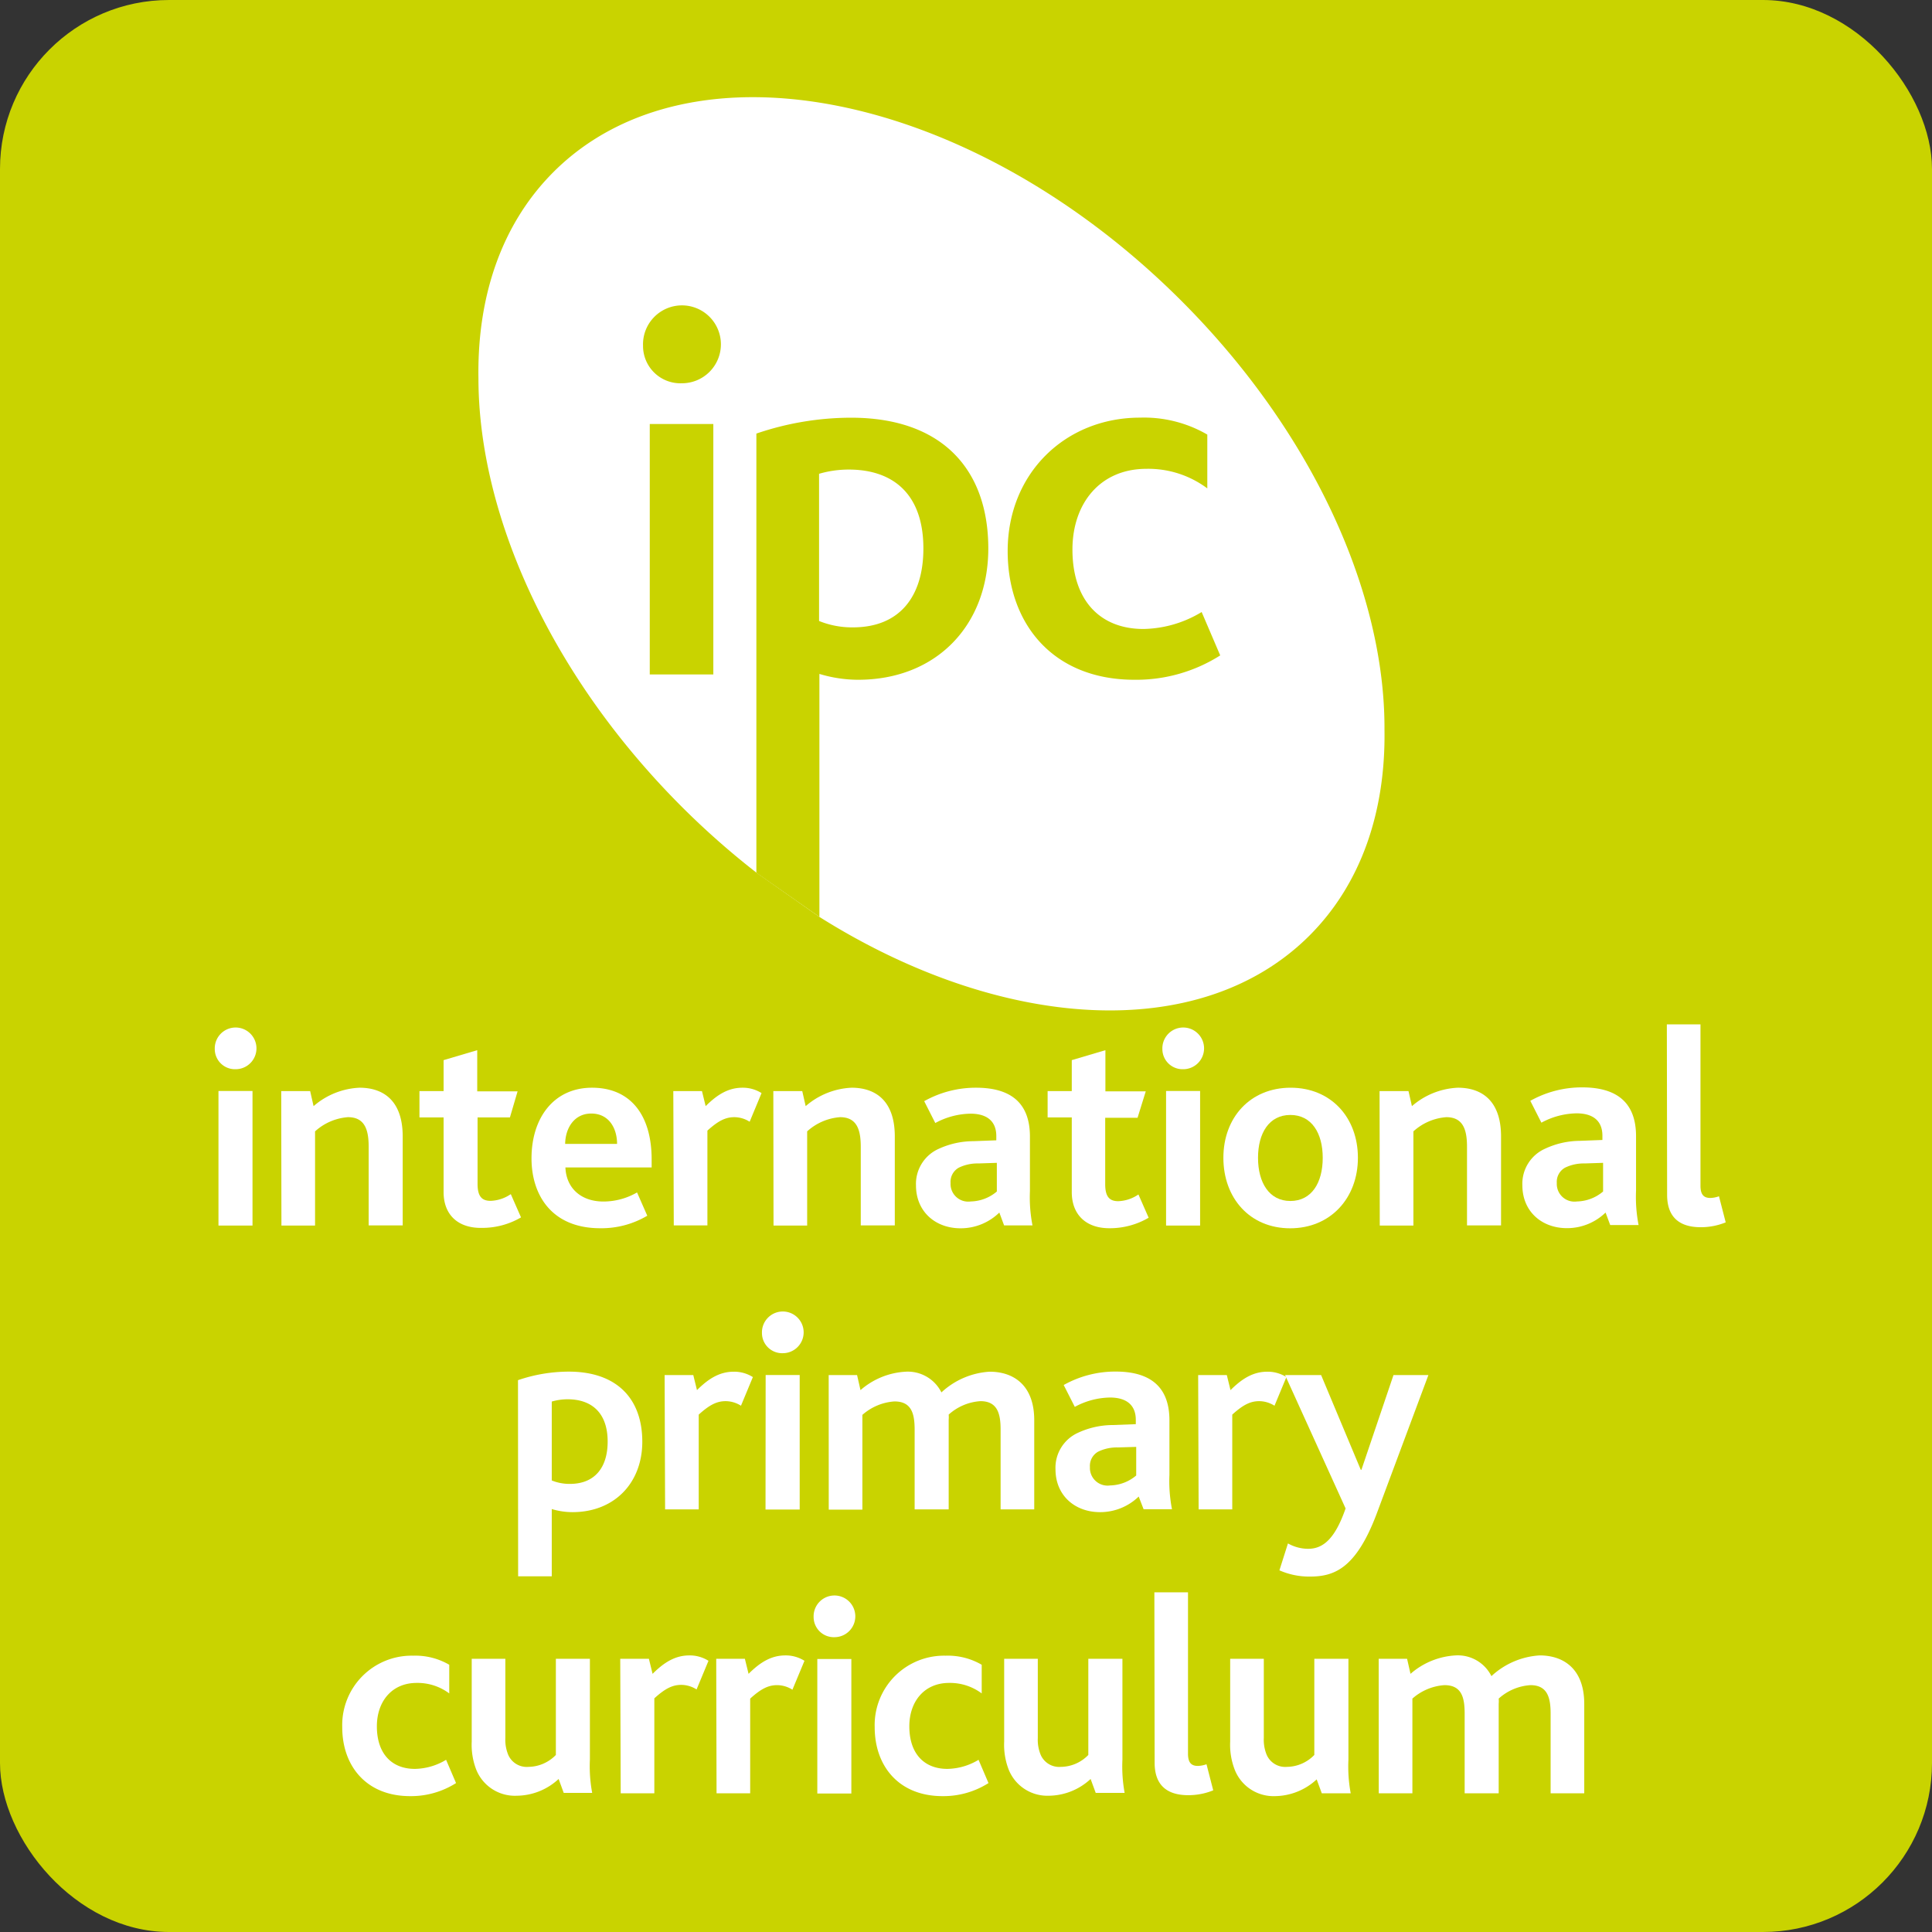 <svg xmlns="http://www.w3.org/2000/svg" id="Layer_1" data-name="Layer 1" viewBox="0 0 287.23 287.23"><rect x="0" y="0" width="287.23" height="287.23" fill="#333333" stroke="none"/><title>IPC Logo</title><rect width="287.23" height="287.23" rx="25.13" ry="25.13" style="fill:#c9d300"></rect><path d="M274.81,151.1c-31-31-72.85-39.63-93.35-19.12-7.74,7.75-11.33,18.54-11.14,30.63,0,20.13,10.58,44.08,30.25,63.74a120.06,120.06,0,0,0,11.12,9.81L221,242.7c27,17,56.65,19,72.88,2.77,7.74-7.75,11.33-18.54,11.14-30.63C305.11,194.7,294.48,170.76,274.81,151.1Z" transform="translate(-99.19 -106.39)" style="fill:#fff"></path><path d="M194.79,157.78a5.79,5.79,0,1,1,5.75,5.59A5.55,5.55,0,0,1,194.79,157.78Zm1,11.65h9.45v37.23h-9.45Z" transform="translate(-99.19 -106.39)" style="fill:#c9d300"></path><path d="M211.64,170.85a43.67,43.67,0,0,1,14.09-2.36c13.38,0,20.39,7.56,20.39,19.44,0,11.41-7.71,19.52-19.36,19.52a19.91,19.91,0,0,1-5.75-.87V242.7l-9.37-6.55ZM226,199.66c6.93,0,10.47-4.57,10.47-11.73,0-8-4.41-11.73-11.1-11.73a15.68,15.68,0,0,0-4.41.63v21.88A13,13,0,0,0,226,199.66Z" transform="translate(-99.19 -106.39)" style="fill:#c9d300"></path><path d="M249,188.32c0-11.57,8.58-19.84,19.68-19.84a18.74,18.74,0,0,1,10,2.52v8a14.65,14.65,0,0,0-9.05-2.91c-6.93,0-11,5.19-11,12,0,7.63,4.17,11.81,10.55,11.81a17.19,17.19,0,0,0,8.66-2.52l2.76,6.45a23.29,23.29,0,0,1-12.75,3.62C255.72,207.45,249,199.11,249,188.32Z" transform="translate(-99.19 -106.39)" style="fill:#c9d300"></path><path d="M131.12,262.35a3.1,3.1,0,1,1,3.08,3A3,3,0,0,1,131.12,262.35Zm.55,6.24h5.06v20h-5.06Z" transform="translate(-99.19 -106.39)" style="fill:#fff"></path><path d="M141,268.6h4.3l.51,2.24a11.14,11.14,0,0,1,6.84-2.74c3.16,0,6.41,1.56,6.41,7.26v13.21H154V276.91c0-2.45-.51-4.43-3.08-4.43a8.16,8.16,0,0,0-4.89,2.11v14h-5Z" transform="translate(-99.19 -106.39)" style="fill:#fff"></path><path d="M165.14,283.62v-11.1h-3.59V268.6h3.59V264l5-1.48v6.12h6L175,272.52h-4.81v9.87c0,1.86.63,2.53,1.94,2.53a5.64,5.64,0,0,0,3-1l1.52,3.46a11.42,11.42,0,0,1-5.83,1.56C167.29,289,165.14,287,165.14,283.62Z" transform="translate(-99.19 -106.39)" style="fill:#fff"></path><path d="M183.25,279.95c.12,3.08,2.32,5.07,5.65,5.07a10,10,0,0,0,5-1.35l1.52,3.46a13.34,13.34,0,0,1-7,1.86c-7.26,0-10.21-5-10.21-10.38,0-6,3.29-10.51,9-10.51s8.86,4.05,8.86,10.67v1.18Zm7.68-3.5c0-2.28-1.18-4.51-3.84-4.51-2.49,0-3.84,2.11-3.88,4.51Z" transform="translate(-99.19 -106.39)" style="fill:#fff"></path><path d="M199.29,268.6h4.26l.55,2.24c1.81-1.81,3.46-2.74,5.48-2.74a5.22,5.22,0,0,1,2.83.8l-1.77,4.26a4.27,4.27,0,0,0-2.28-.68c-1.31,0-2.4.55-4,2v14.09h-5Z" transform="translate(-99.19 -106.39)" style="fill:#fff"></path><path d="M214.16,268.6h4.3l.51,2.24a11.14,11.14,0,0,1,6.84-2.74c3.16,0,6.41,1.56,6.41,7.26v13.21h-5.06V276.91c0-2.45-.51-4.43-3.08-4.43a8.16,8.16,0,0,0-4.89,2.11v14h-5Z" transform="translate(-99.19 -106.39)" style="fill:#fff"></path><path d="M247.76,286.66A8.22,8.22,0,0,1,242,289c-3.8,0-6.63-2.53-6.63-6.37a5.7,5.7,0,0,1,3.37-5.44,12.38,12.38,0,0,1,5.15-1.14l3.42-.13v-.63c0-2.32-1.52-3.33-3.84-3.33a11.29,11.29,0,0,0-5.23,1.39l-1.65-3.25a15.68,15.68,0,0,1,7.72-2c5.36,0,8,2.45,8,7.26v8.1a21.76,21.76,0,0,0,.38,5.11h-4.22Zm-3.12-7.3a6.34,6.34,0,0,0-2.91.63,2.41,2.41,0,0,0-1.22,2.28,2.63,2.63,0,0,0,3,2.74,6.18,6.18,0,0,0,3.88-1.48v-4.26Z" transform="translate(-99.19 -106.39)" style="fill:#fff"></path><path d="M258.53,283.62v-11.1h-3.59V268.6h3.59V264l5-1.48v6.12h6l-1.22,3.93h-4.81v9.87c0,1.86.63,2.53,1.94,2.53a5.64,5.64,0,0,0,3-1l1.52,3.46a11.42,11.42,0,0,1-5.83,1.56C260.68,289,258.53,287,258.53,283.62Z" transform="translate(-99.19 -106.39)" style="fill:#fff"></path><path d="M272,262.35a3.1,3.1,0,1,1,3.08,3A3,3,0,0,1,272,262.35Zm.55,6.24h5.06v20h-5.06Z" transform="translate(-99.19 -106.39)" style="fill:#fff"></path><path d="M281.07,278.52c0-6,4-10.42,10-10.42s10,4.43,10,10.42S297,289,291,289,281.07,284.51,281.07,278.52Zm14.77,0c0-3.67-1.65-6.37-4.81-6.37s-4.81,2.7-4.81,6.37,1.65,6.42,4.81,6.42S295.84,282.23,295.84,278.52Z" transform="translate(-99.19 -106.39)" style="fill:#fff"></path><path d="M304.29,268.6h4.3l.51,2.24a11.14,11.14,0,0,1,6.84-2.74c3.16,0,6.41,1.56,6.41,7.26v13.21h-5.06V276.91c0-2.45-.51-4.43-3.08-4.43a8.16,8.16,0,0,0-4.89,2.11v14h-5Z" transform="translate(-99.19 -106.39)" style="fill:#fff"></path><path d="M337.89,286.66a8.22,8.22,0,0,1-5.74,2.32c-3.8,0-6.63-2.53-6.63-6.37a5.7,5.7,0,0,1,3.37-5.44A12.38,12.38,0,0,1,334,276l3.42-.13v-.63c0-2.32-1.52-3.33-3.84-3.33a11.29,11.29,0,0,0-5.23,1.39l-1.65-3.25a15.68,15.68,0,0,1,7.72-2c5.36,0,8,2.45,8,7.26v8.1a21.76,21.76,0,0,0,.38,5.11h-4.22Zm-3.12-7.3a6.34,6.34,0,0,0-2.91.63,2.41,2.41,0,0,0-1.22,2.28,2.63,2.63,0,0,0,3,2.74,6.19,6.19,0,0,0,3.88-1.48v-4.26Z" transform="translate(-99.19 -106.39)" style="fill:#fff"></path><path d="M347,258.68h5v24c0,1.39.55,1.81,1.48,1.81a4.14,4.14,0,0,0,1.27-.25l1,3.88a9.82,9.82,0,0,1-3.71.72c-3.33,0-5-1.65-5-4.81Z" transform="translate(-99.19 -106.39)" style="fill:#fff"></path><path d="M176.2,311.58a23.37,23.37,0,0,1,7.55-1.27c7.17,0,10.93,4.05,10.93,10.42,0,6.12-4.14,10.47-10.38,10.47a10.68,10.68,0,0,1-3.08-.46v10h-5ZM183.92,327c3.71,0,5.61-2.45,5.61-6.29,0-4.26-2.36-6.29-5.95-6.29a8.43,8.43,0,0,0-2.36.34v11.73A7,7,0,0,0,183.92,327Z" transform="translate(-99.19 -106.39)" style="fill:#fff"></path><path d="M198,310.82h4.26l.55,2.24c1.81-1.81,3.46-2.74,5.48-2.74a5.22,5.22,0,0,1,2.83.8l-1.77,4.26a4.27,4.27,0,0,0-2.28-.68c-1.31,0-2.4.55-4,2v14.09h-5Z" transform="translate(-99.19 -106.39)" style="fill:#fff"></path><path d="M212.47,304.57a3.1,3.1,0,1,1,3.08,3A3,3,0,0,1,212.47,304.57Zm.55,6.24h5.06v20H213Z" transform="translate(-99.19 -106.39)" style="fill:#fff"></path><path d="M222.39,310.82h4.22l.51,2.24a11.11,11.11,0,0,1,6.71-2.74,5.58,5.58,0,0,1,5.32,3.08,11.55,11.55,0,0,1,7.17-3.08c3.5,0,6.63,1.94,6.63,7.22v13.25h-5V318.92c0-2.36-.47-4.22-3-4.22a7.78,7.78,0,0,0-4.72,2,4.22,4.22,0,0,1,0,.76v13.33h-5.06V319c0-2.32-.38-4.26-3-4.26a8,8,0,0,0-4.77,2v14.09h-5Z" transform="translate(-99.19 -106.39)" style="fill:#fff"></path><path d="M268.48,328.88a8.22,8.22,0,0,1-5.74,2.32c-3.8,0-6.63-2.53-6.63-6.37a5.7,5.7,0,0,1,3.37-5.44,12.38,12.38,0,0,1,5.15-1.14l3.42-.13v-.63c0-2.32-1.52-3.33-3.84-3.33a11.29,11.29,0,0,0-5.23,1.39l-1.65-3.25a15.68,15.68,0,0,1,7.72-2c5.36,0,8,2.45,8,7.26v8.1a21.76,21.76,0,0,0,.38,5.11h-4.22Zm-3.12-7.3a6.34,6.34,0,0,0-2.91.63,2.41,2.41,0,0,0-1.22,2.28,2.63,2.63,0,0,0,3,2.74,6.19,6.19,0,0,0,3.88-1.48V321.5Z" transform="translate(-99.19 -106.39)" style="fill:#fff"></path><path d="M277.32,310.82h4.26l.55,2.24c1.81-1.81,3.46-2.74,5.48-2.74a5.22,5.22,0,0,1,2.83.8l-1.77,4.26a4.27,4.27,0,0,0-2.28-.68c-1.31,0-2.4.55-4,2v14.09h-5Z" transform="translate(-99.19 -106.39)" style="fill:#fff"></path><path d="M303.87,331.41c-3.13,8.31-6.42,9.37-10,9.37a11,11,0,0,1-4.47-.93l1.27-4a6.14,6.14,0,0,0,3,.8c2.23,0,4-1.48,5.57-6l-9-19.83h5.36l5.9,14.09h.09l4.77-14.09h5.19Z" transform="translate(-99.19 -106.39)" style="fill:#fff"></path><path d="M150.07,363.17a10.32,10.32,0,0,1,10.55-10.63,10,10,0,0,1,5.36,1.35v4.26a7.87,7.87,0,0,0-4.85-1.56c-3.71,0-5.91,2.79-5.91,6.45,0,4.09,2.23,6.33,5.65,6.33a9.22,9.22,0,0,0,4.64-1.35l1.48,3.46a12.5,12.5,0,0,1-6.84,1.94C153.66,373.42,150.07,368.95,150.07,363.17Z" transform="translate(-99.19 -106.39)" style="fill:#fff"></path><path d="M170,369.5a10.23,10.23,0,0,1-.68-4.18V353h5v11.77a5.86,5.86,0,0,0,.42,2.49,3,3,0,0,0,3,1.81,5.77,5.77,0,0,0,4.09-1.77V353h5.06v15a21.49,21.49,0,0,0,.34,4.94H183l-.76-2.07a9.24,9.24,0,0,1-6.2,2.49A6.19,6.19,0,0,1,170,369.5Z" transform="translate(-99.19 -106.39)" style="fill:#fff"></path><path d="M191.4,353h4.26l.55,2.24c1.81-1.81,3.46-2.74,5.48-2.74a5.22,5.22,0,0,1,2.83.8l-1.77,4.26a4.27,4.27,0,0,0-2.28-.68c-1.31,0-2.4.55-4,2V373h-5Z" transform="translate(-99.19 -106.39)" style="fill:#fff"></path><path d="M205.67,353h4.26l.55,2.24c1.81-1.81,3.46-2.74,5.48-2.74a5.22,5.22,0,0,1,2.83.8L217,357.6a4.27,4.27,0,0,0-2.28-.68c-1.31,0-2.4.55-4,2V373h-5Z" transform="translate(-99.19 -106.39)" style="fill:#fff"></path><path d="M220.15,346.79a3.1,3.1,0,1,1,3.08,3A3,3,0,0,1,220.15,346.79Zm.55,6.24h5.06v20H220.7Z" transform="translate(-99.19 -106.39)" style="fill:#fff"></path><path d="M229.23,363.17a10.32,10.32,0,0,1,10.55-10.63,10,10,0,0,1,5.36,1.35v4.26a7.87,7.87,0,0,0-4.85-1.56c-3.71,0-5.91,2.79-5.91,6.45,0,4.09,2.23,6.33,5.65,6.33a9.22,9.22,0,0,0,4.64-1.35l1.48,3.46a12.5,12.5,0,0,1-6.84,1.94C232.82,373.42,229.23,368.95,229.23,363.17Z" transform="translate(-99.19 -106.39)" style="fill:#fff"></path><path d="M249.16,369.5a10.23,10.23,0,0,1-.68-4.18V353h5v11.77a5.86,5.86,0,0,0,.42,2.49,3,3,0,0,0,3,1.81,5.76,5.76,0,0,0,4.09-1.77V353h5.07v15a21.78,21.78,0,0,0,.33,4.94h-4.3l-.76-2.07a9.24,9.24,0,0,1-6.2,2.49A6.19,6.19,0,0,1,249.16,369.5Z" transform="translate(-99.19 -106.39)" style="fill:#fff"></path><path d="M270.81,343.12h5v24c0,1.39.55,1.81,1.48,1.81a4.14,4.14,0,0,0,1.27-.25l1,3.88a9.82,9.82,0,0,1-3.71.72c-3.33,0-5-1.65-5-4.81Z" transform="translate(-99.19 -106.39)" style="fill:#fff"></path><path d="M282.76,369.5a10.23,10.23,0,0,1-.68-4.18V353h5v11.77a5.86,5.86,0,0,0,.42,2.49,3,3,0,0,0,3,1.81,5.76,5.76,0,0,0,4.09-1.77V353h5.07v15A21.78,21.78,0,0,0,300,373h-4.3l-.76-2.07a9.24,9.24,0,0,1-6.2,2.49A6.19,6.19,0,0,1,282.76,369.5Z" transform="translate(-99.19 -106.39)" style="fill:#fff"></path><path d="M304.16,353h4.22l.51,2.24a11.11,11.11,0,0,1,6.71-2.74,5.58,5.58,0,0,1,5.32,3.08,11.55,11.55,0,0,1,7.17-3.08c3.5,0,6.63,1.94,6.63,7.22V373h-5V361.14c0-2.36-.47-4.22-3-4.22a7.78,7.78,0,0,0-4.72,2,4.22,4.22,0,0,1,0,.76V373h-5.06V361.18c0-2.32-.38-4.26-3-4.26a8,8,0,0,0-4.77,2V373h-5Z" transform="translate(-99.19 -106.39)" style="fill:#fff"></path></svg>